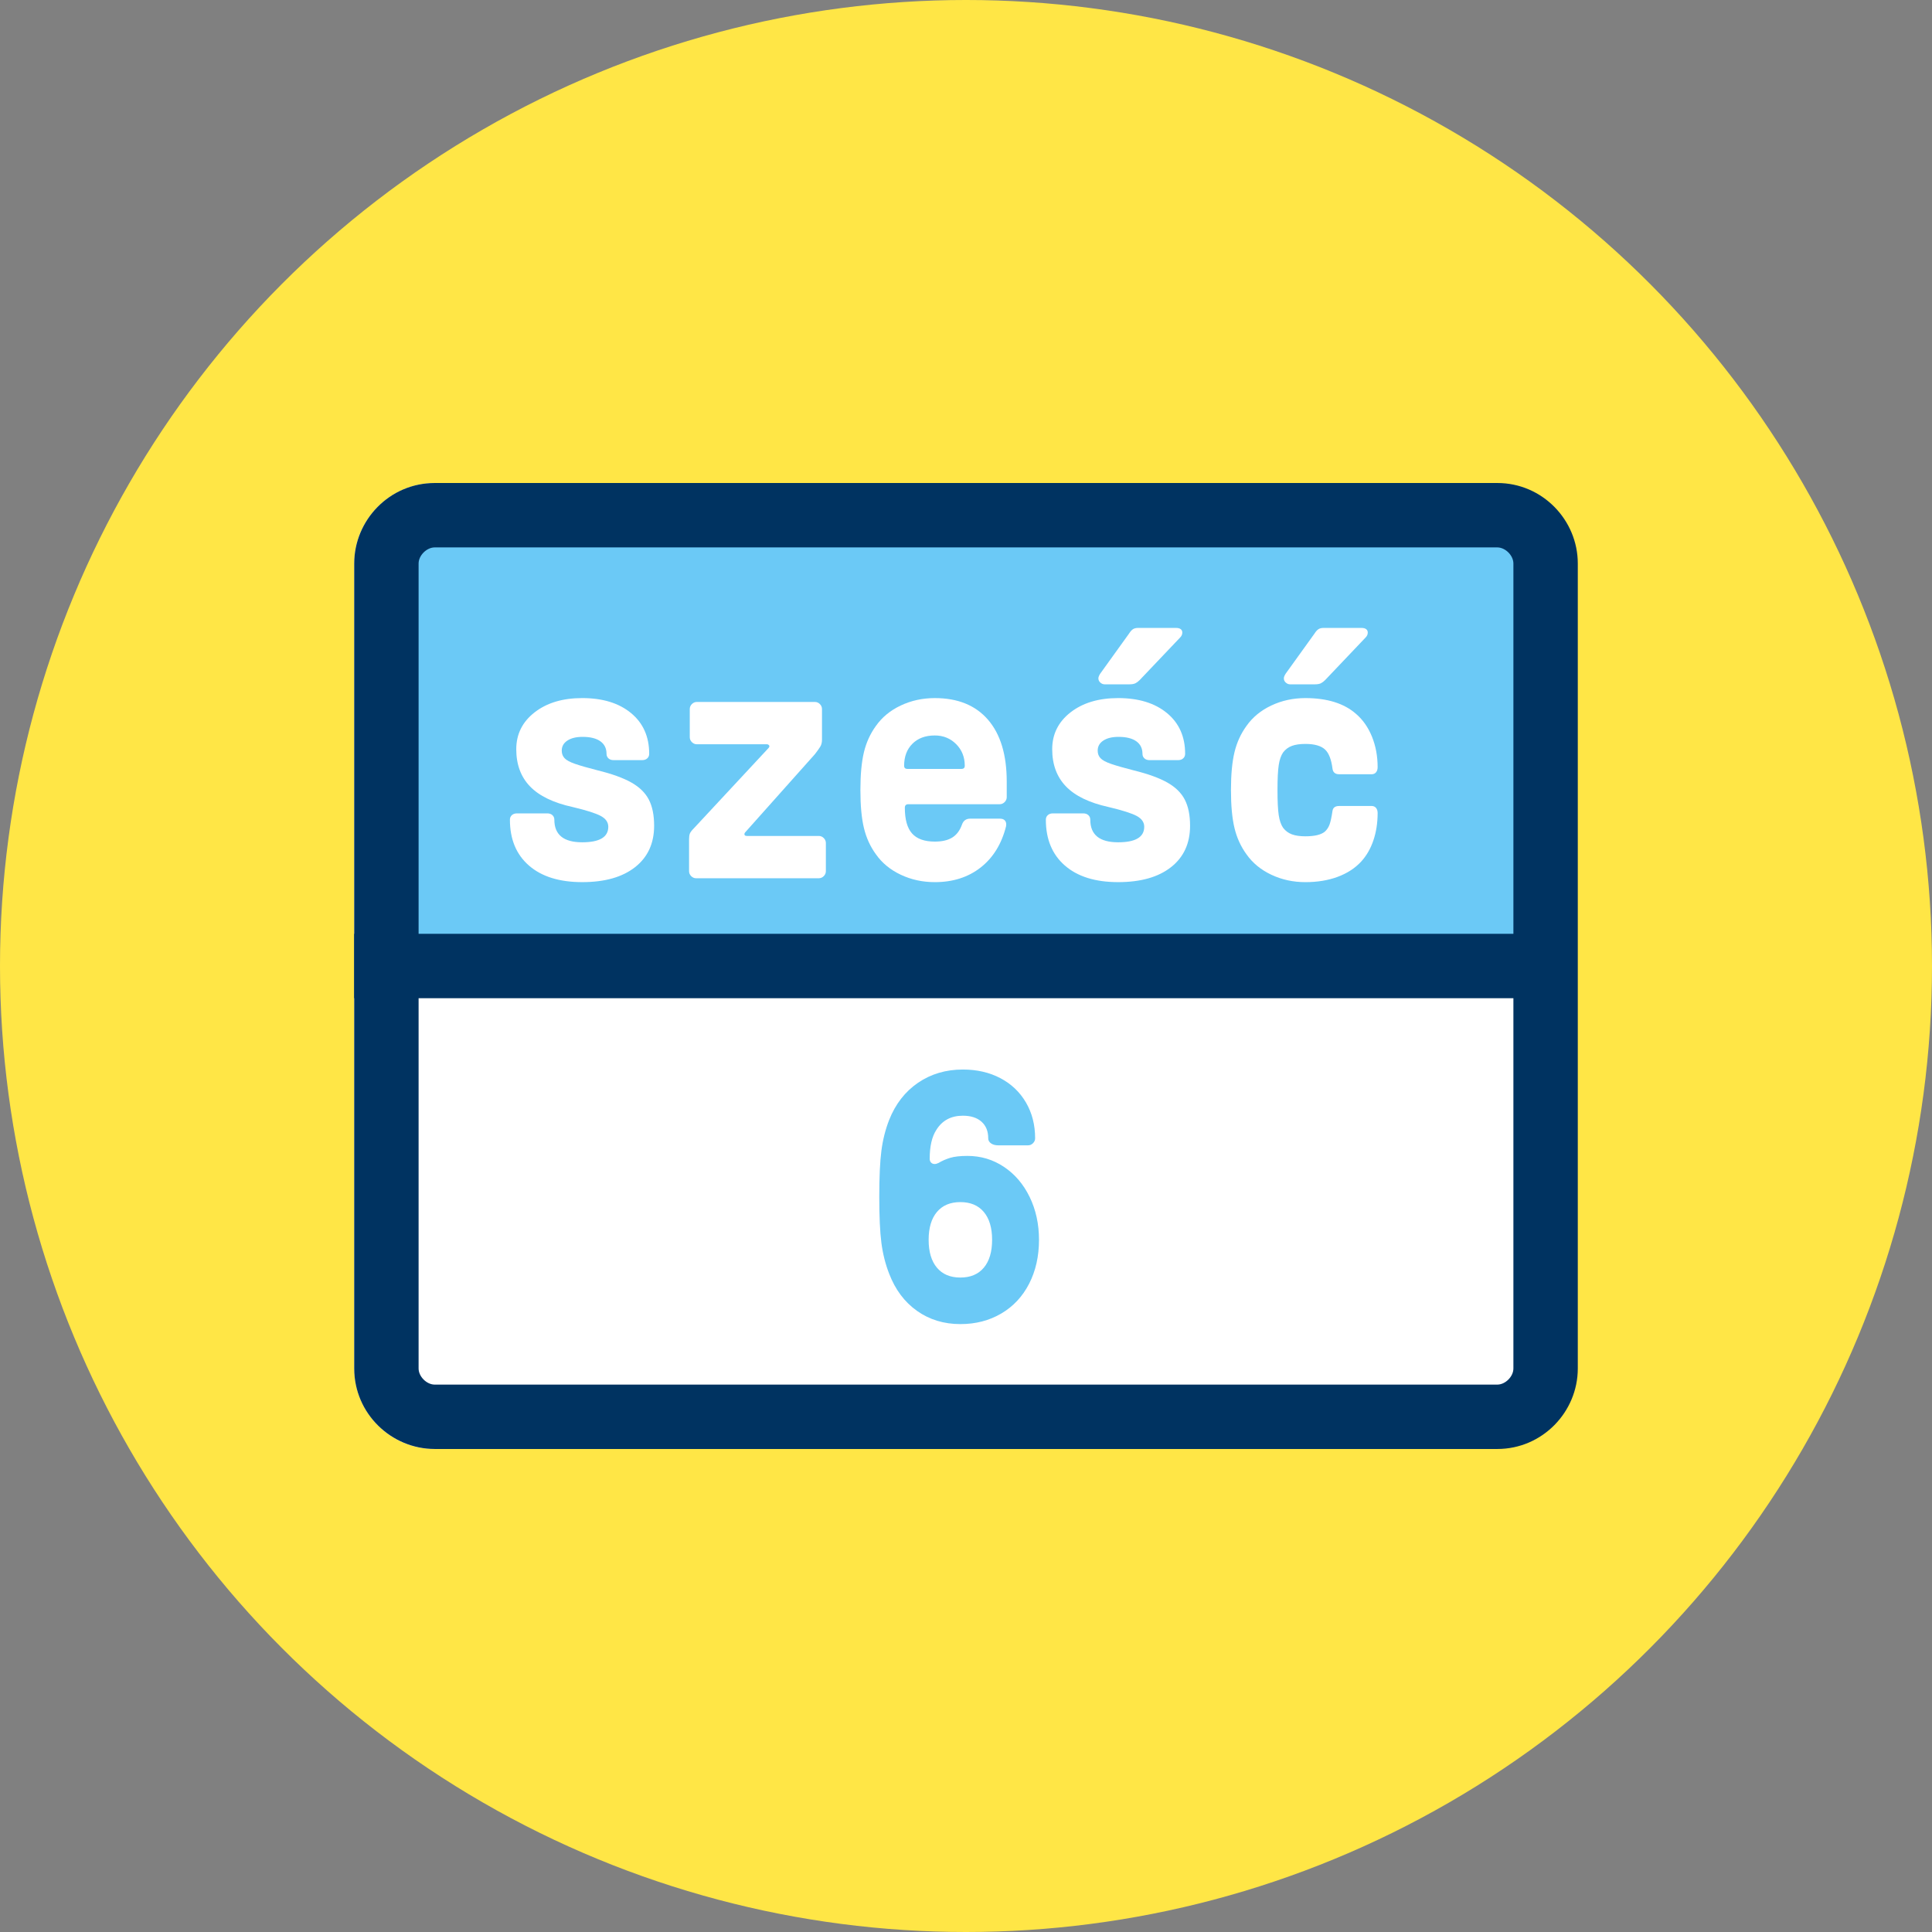 <svg xmlns="http://www.w3.org/2000/svg" viewBox="0 0 800 800" enable-background="new 0 0 800 800"><rect x="0" y="0" width="800" height="800" fill="#808080" stroke="none"/><circle fill="#ffe646" cx="400" cy="400" r="400"/><g fill="#fff"><path d="m640 566.67c0 18.667-15.334 33.33-33.33 33.33h-426.67c-18.667 0-33.33-15.333-33.33-33.33v-333.33c0-18.667 15.334-33.33 33.33-33.33h426.67c18.667 0 33.33 15.334 33.33 33.33v333.33"/><path d="m306.67 363.33v-76.67c0-2-2-2-3.333-1.333l-24.667 24.666c-2 2-5.333.667-5.333-2.666v-16c0-2.667 0-4.667 2.667-7.334l24-26c1.333-1.333 3.999-4 8-4h18c2 0 3.333 1.334 3.333 3.334v105.33c0 2-1.333 3.333-3.333 3.333h-16c-2 .667-3.334-.666-3.334-2.666"/><path d="m362 353.33c-6-8.667-8-20.667-8-42.667s2-34 8-42.667c6-9.333 17.333-14.666 28.666-14.666 11.334 0 22.667 6 28.667 14.666 6 8.667 8 20.667 8 42.667s-2 34-8 42.667c-6 9.333-17.333 14.666-28.667 14.666-11.333 0-22.667-5.333-28.666-14.666m40-14c2.666-6 2.666-16 2.666-28.667s0-22.667-2.666-28.667c-2-4.666-5.334-7.333-12-7.333-6.667 0-10 2.667-12 7.333-2.667 6-2.667 16-2.667 28.667s0 22.667 2.667 28.667c2 4.666 5.333 7.333 12 7.333 6.666 0 10.666-2.667 12-7.333"/><path d="m456 353.33c-6-8.667-8-20.667-8-42.667s2-34 8-42.667c6-9.333 17.333-14.666 28.666-14.666 11.334 0 22.667 6 28.667 14.666 6 8.667 8 20.667 8 42.667s-2 34-8 42.667c-6 9.333-17.333 14.666-28.667 14.666-11.333 0-22-5.333-28.666-14.666m40.666-14c2.667-6 2.667-16 2.667-28.667s0-22.667-2.667-28.667c-2-4.666-5.333-7.333-12-7.333-6 0-10 2.667-12 7.333-2.667 6-2.667 16-2.667 28.667s0 22.667 2.667 28.667c2 4.666 5.333 7.333 12 7.333s10-2.667 12-7.333"/></g><path fill="#6bc9f6" d="m646.67 372c0 18.667-15.333 33.33-33.33 33.33h-426.67c-18.666 0-33.33-15.334-33.33-33.33v-138.67c0-18.667 15.333-33.33 33.33-33.33h426.67c18.667 0 33.33 14.667 33.33 33.33v138.67"/><g fill="#003361"><path d="m620 226.67c3.333 0 6.666 3.333 6.666 6.667v333.33c0 3.333-3.333 6.667-6.666 6.667h-440c-3.334 0-6.667-3.334-6.667-6.667v-333.33c0-3.334 3.333-6.667 6.667-6.667h440m0-26.667h-440c-18.667 0-33.33 15.334-33.33 33.33v333.33c0 18.667 15.334 33.33 33.33 33.33h440c18.666 0 33.33-15.333 33.33-33.33v-333.33c0-18-14.667-33.33-33.33-33.33z"/><path d="m146.67 386.67h486.67v26.667h-486.67v-26.667"/></g><g fill="#fff"><path d="m219.03 358.41c-5.256-4.574-7.884-10.9-7.884-18.98 0-.778.267-1.41.803-1.898.534-.486 1.241-.73 2.117-.73h12.556c.876 0 1.581.244 2.117.73.534.488.803 1.12.803 1.898 0 6.23 3.844 9.344 11.534 9.344 7.202 0 10.804-2.14 10.804-6.424 0-1.848-1.022-3.333-3.066-4.453-2.044-1.118-5.938-2.359-11.68-3.723-7.982-1.752-13.87-4.599-17.666-8.541-3.796-3.942-5.694-9.07-5.694-15.403 0-6.228 2.53-11.315 7.592-15.257 5.06-3.942 11.63-5.913 19.71-5.913 8.468 0 15.207 2.069 20.221 6.205 5.01 4.138 7.519 9.759 7.519 16.863 0 .78-.269 1.412-.803 1.898-.536.488-1.241.73-2.117.73h-11.826c-.876 0-1.583-.242-2.117-.73-.536-.486-.803-1.118-.803-1.898 0-2.238-.853-3.965-2.555-5.183-1.704-1.216-4.161-1.825-7.373-1.825-2.628 0-4.722.511-6.278 1.533-1.558 1.022-2.336 2.409-2.336 4.161 0 1.266.388 2.313 1.168 3.139.778.828 2.213 1.606 4.307 2.336 2.092.73 5.231 1.631 9.417 2.701 5.936 1.46 10.585 3.139 13.943 5.04 3.358 1.898 5.767 4.259 7.227 7.081 1.46 2.824 2.19 6.424 2.19 10.804 0 7.3-2.628 13.02-7.884 17.15-5.256 4.138-12.556 6.205-21.9 6.205-9.443 0-16.79-2.286-22.05-6.862"/><path d="m318.61 309.06c0-.194-.099-.388-.292-.584-.196-.194-.438-.292-.73-.292h-29.05c-.78 0-1.46-.292-2.044-.876s-.876-1.264-.876-2.044v-11.68c0-.778.292-1.46.876-2.044s1.264-.876 2.044-.876h48.91c.777 0 1.46.292 2.044.876s.876 1.266.876 2.044v12.702c0 1.168-.244 2.142-.73 2.92-.488.78-1.218 1.802-2.189 3.066l-28.908 32.412c-.196.196-.292.438-.292.73 0 .488.34.73 1.021.73h29.784c.778 0 1.46.292 2.044.876s.876 1.266.876 2.044v11.68c0 .78-.292 1.46-.876 2.044s-1.266.876-2.044.876h-50.808c-.78 0-1.46-.292-2.044-.876s-.876-1.264-.876-2.044v-13.14c0-.972.096-1.752.292-2.336.193-.584.729-1.314 1.605-2.19l31.1-33.434.292-.584"/><path d="m372.99 362.21c-4.332-2.044-7.763-4.866-10.293-8.468-2.336-3.212-3.992-6.837-4.964-10.877-.974-4.04-1.46-9.271-1.46-15.695s.486-11.655 1.46-15.695c.972-4.04 2.628-7.665 4.964-10.877 2.53-3.6 5.961-6.424 10.293-8.468 4.33-2.044 9.03-3.066 14.09-3.066 9.537 0 16.886 2.993 22.05 8.979 5.157 5.986 7.737 14.527 7.737 25.623v6.424c0 .78-.292 1.46-.876 2.044s-1.266.876-2.044.876h-37.813c-.975 0-1.46.488-1.46 1.46 0 4.868.997 8.42 2.993 10.658 1.993 2.24 5.133 3.358 9.417 3.358 3.02 0 5.425-.559 7.227-1.679 1.8-1.118 3.139-2.895 4.01-5.329.584-1.654 1.702-2.482 3.358-2.482h12.41c.972 0 1.679.292 2.117.876.438.584.559 1.364.364 2.336-1.85 7.3-5.354 12.971-10.512 17.01-5.16 4.04-11.486 6.06-18.979 6.06-5.062 0-9.759-1.022-14.09-3.066m25.04-43.8c.972 0 1.46-.438 1.46-1.314 0-3.6-1.192-6.593-3.576-8.979-2.387-2.384-5.329-3.577-8.833-3.577-3.895 0-6.985 1.145-9.271 3.431-2.288 2.288-3.431 5.329-3.431 9.125 0 .876.485 1.314 1.46 1.314h22.19"/><path d="m440.95 358.41c-5.256-4.574-7.884-10.9-7.884-18.98 0-.778.267-1.41.803-1.898.533-.486 1.241-.73 2.117-.73h12.556c.876 0 1.581.244 2.117.73.533.488.803 1.12.803 1.898 0 6.23 3.844 9.344 11.534 9.344 7.202 0 10.804-2.14 10.804-6.424 0-1.848-1.021-3.333-3.065-4.453-2.044-1.118-5.938-2.359-11.681-3.723-7.981-1.752-13.87-4.599-17.666-8.541-3.796-3.942-5.693-9.07-5.693-15.403 0-6.228 2.529-11.315 7.592-15.257 5.06-3.942 11.63-5.913 19.71-5.913 8.468 0 15.207 2.069 20.221 6.205 5.01 4.138 7.52 9.759 7.52 16.863 0 .78-.27 1.412-.804 1.898-.536.488-1.24.73-2.116.73h-11.826c-.876 0-1.583-.242-2.117-.73-.536-.486-.803-1.118-.803-1.898 0-2.238-.854-3.965-2.556-5.183-1.704-1.216-4.16-1.825-7.373-1.825-2.628 0-4.722.511-6.277 1.533-1.559 1.022-2.336 2.409-2.336 4.161 0 1.266.388 2.313 1.168 3.139.777.828 2.213 1.606 4.307 2.336 2.092.73 5.231 1.631 9.417 2.701 5.936 1.46 10.585 3.139 13.943 5.04 3.357 1.898 5.767 4.259 7.227 7.081 1.46 2.824 2.19 6.424 2.19 10.804 0 7.3-2.628 13.02-7.884 17.15-5.257 4.138-12.557 6.205-21.9 6.205-9.444 0-16.792-2.286-22.05-6.862m14.673-75.77c-.536-.486-.803-1.07-.803-1.752 0-.486.241-1.118.729-1.898l11.973-16.644c.485-.778.996-1.362 1.532-1.752.534-.388 1.289-.584 2.264-.584h15.622c.876 0 1.532.171 1.971.511.438.342.657.803.657 1.387 0 .78-.292 1.46-.876 2.044l-16.79 17.666c-.584.584-1.168 1.022-1.752 1.314s-1.46.438-2.628.438h-10.07c-.682 0-1.291-.242-1.825-.73"/><path d="m526.43 362.21c-4.332-2.044-7.763-4.866-10.293-8.468-2.336-3.212-3.992-6.837-4.964-10.877-.974-4.04-1.46-9.271-1.46-15.695s.486-11.655 1.46-15.695c.972-4.04 2.628-7.665 4.964-10.877 2.53-3.6 5.961-6.424 10.293-8.468 4.33-2.044 9.03-3.066 14.09-3.066 9.05 0 16.06 2.19 21.02 6.57 2.822 2.434 5.01 5.573 6.57 9.417 1.556 3.846 2.336 8.06 2.336 12.629 0 .876-.219 1.583-.657 2.117-.438.536-1.047.803-1.825.803h-13.432c-1.656 0-2.58-.778-2.774-2.336-.488-3.796-1.51-6.424-3.065-7.884-1.656-1.556-4.38-2.336-8.176-2.336-2.24 0-4.089.269-5.549.803-1.46.536-2.678 1.437-3.649 2.701-.876 1.266-1.485 3.02-1.825 5.256-.342 2.24-.511 5.694-.511 10.366s.169 8.128.511 10.366c.34 2.24.949 3.992 1.825 5.256.972 1.266 2.189 2.167 3.649 2.701 1.46.536 3.309.803 5.549.803 3.796 0 6.472-.632 8.03-1.898.876-.778 1.533-1.752 1.972-2.92.438-1.168.851-3.066 1.24-5.694.194-1.362 1.118-2.044 2.774-2.044h13.432c.778 0 1.388.27 1.825.803.438.536.657 1.241.657 2.117 0 4.088-.584 7.861-1.752 11.315-1.168 3.456-2.872 6.401-5.11 8.833-2.532 2.726-5.767 4.818-9.709 6.278-3.941 1.46-8.395 2.19-13.358 2.19-5.063 0-9.76-1.022-14.09-3.066m5.986-79.57c-.536-.486-.803-1.07-.803-1.752 0-.486.241-1.118.729-1.898l11.973-16.644c.485-.778.996-1.362 1.532-1.752.534-.388 1.289-.584 2.264-.584h15.622c.876 0 1.532.171 1.971.511.438.342.657.803.657 1.387 0 .78-.292 1.46-.876 2.044l-16.79 17.666c-.584.584-1.168 1.022-1.752 1.314s-1.46.438-2.628.438h-10.07c-.682 0-1.291-.242-1.825-.73"/></g><path fill="#6bc9f6" d="m379.71 542.8c-5.16-3.649-9-8.782-11.534-15.402-1.558-3.99-2.628-8.249-3.212-12.775-.584-4.525-.876-10.877-.876-19.05s.292-14.527.876-19.05c.584-4.526 1.654-8.783 3.212-12.775 2.628-6.618 6.618-11.753 11.972-15.403 5.352-3.649 11.534-5.475 18.542-5.475 5.84 0 11.02 1.193 15.549 3.577 4.526 2.386 8.05 5.744 10.585 10.07 2.53 4.332 3.796 9.271 3.796 14.818 0 .78-.292 1.46-.876 2.044s-1.266.876-2.044.876h-12.41c-1.168 0-2.142-.267-2.92-.803-.78-.534-1.168-1.241-1.168-2.117 0-2.92-.926-5.206-2.773-6.861-1.851-1.654-4.431-2.482-7.739-2.482-4.868 0-8.518 1.948-10.95 5.84-1.85 2.824-2.774 6.814-2.774 11.972 0 .683.194 1.219.584 1.606.388.39.876.584 1.46.584.486 0 1.022-.146 1.606-.438 1.46-.876 3.066-1.58 4.818-2.116 1.752-.534 4.136-.804 7.154-.804 5.549 0 10.585 1.511 15.11 4.526 4.526 3.02 8.08 7.179 10.658 12.483 2.578 5.306 3.869 11.219 3.869 17.738 0 6.814-1.364 12.873-4.088 18.18-2.727 5.306-6.57 9.417-11.534 12.337s-10.61 4.38-16.937 4.38c-6.813-0-12.798-1.826-17.957-5.476m27.667-17.885c2.286-2.724 3.432-6.57 3.432-11.534s-1.146-8.808-3.432-11.533c-2.288-2.725-5.524-4.089-9.709-4.089-4.186 0-7.423 1.364-9.709 4.089-2.288 2.726-3.431 6.569-3.431 11.533s1.143 8.811 3.431 11.534c2.286 2.727 5.523 4.088 9.709 4.088 4.185 0 7.421-1.362 9.709-4.088"/></svg>